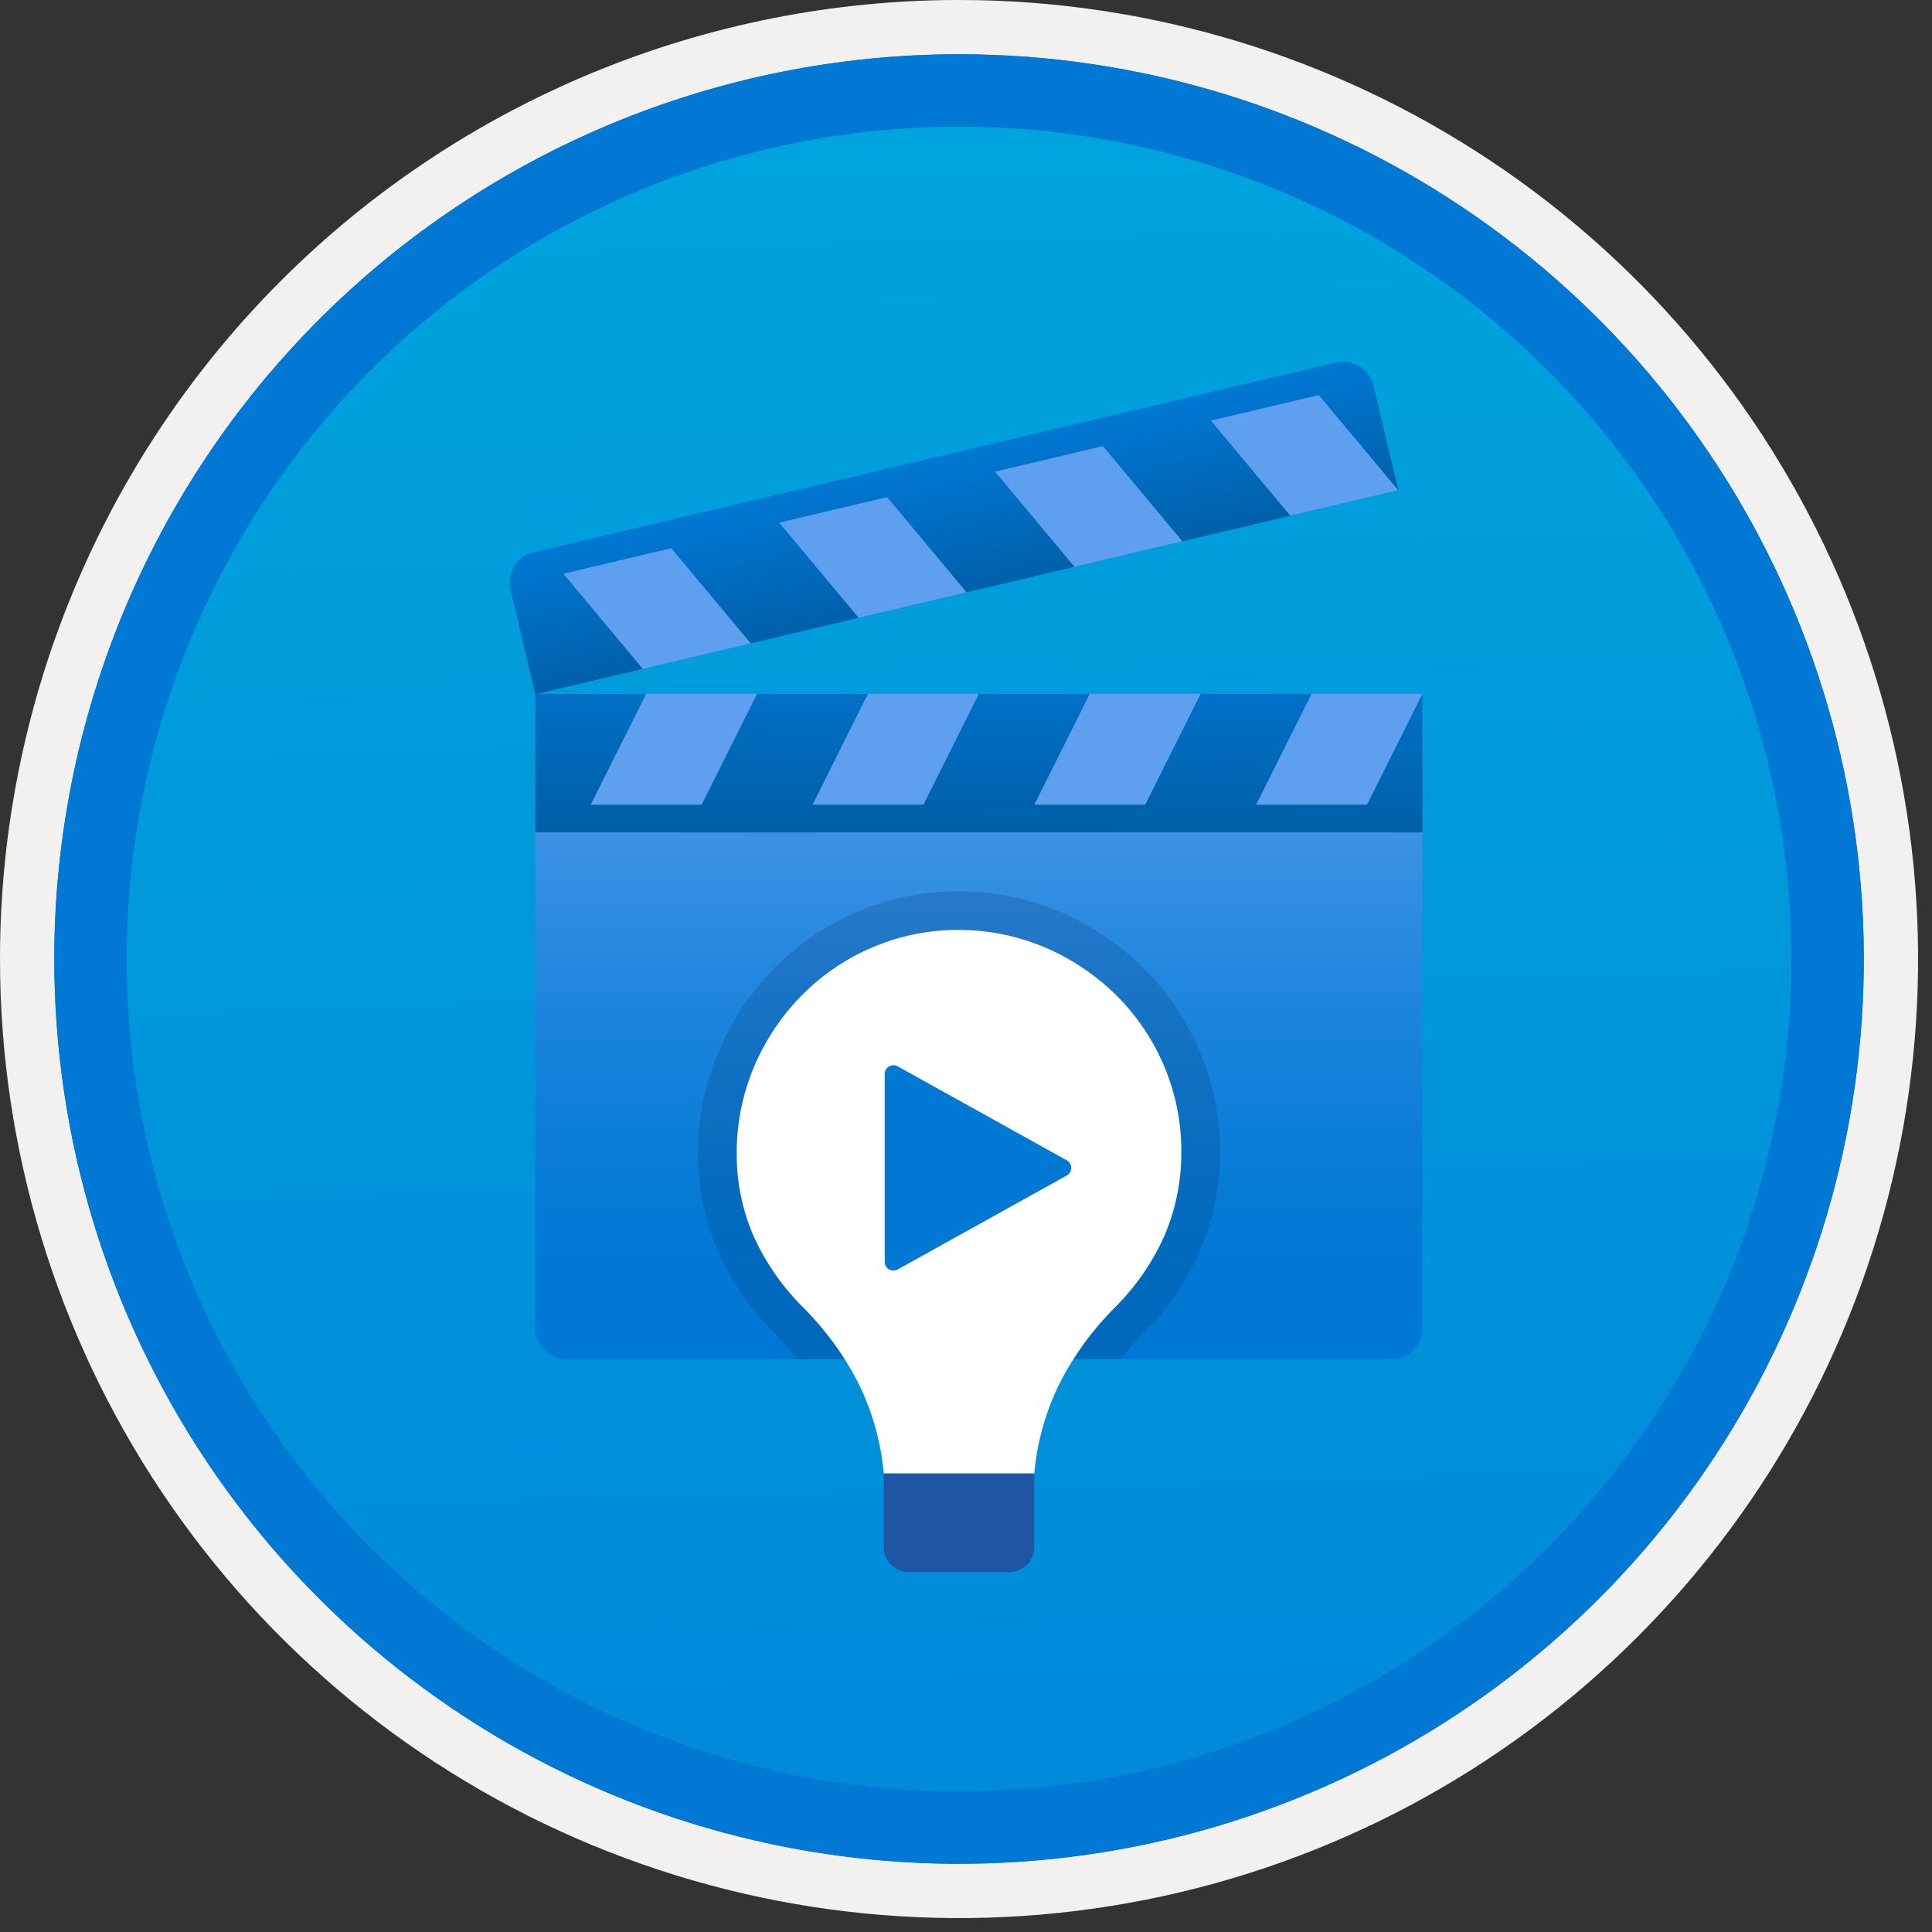 <svg width="100" height="100" viewBox="0 0 100 100" fill="none" xmlns="http://www.w3.org/2000/svg">
<rect x="0" y="0" width="100" height="100" fill="#333333" stroke="none"/>
<g clip-path="url(#clip0)">
<path d="M49.64 96.448C40.382 96.448 31.332 93.703 23.634 88.559C15.936 83.416 9.936 76.105 6.393 67.552C2.85 58.998 1.923 49.586 3.73 40.506C5.536 31.426 9.994 23.085 16.54 16.538C23.087 9.992 31.428 5.534 40.508 3.728C49.588 1.921 59 2.848 67.553 6.391C76.107 9.934 83.418 15.934 88.561 23.632C93.705 31.33 96.45 40.38 96.45 49.638C96.451 55.785 95.24 61.873 92.888 67.552C90.535 73.231 87.088 78.392 82.741 82.739C78.394 87.086 73.234 90.534 67.554 92.886C61.875 95.238 55.787 96.449 49.64 96.448V96.448Z" fill="url(#paint0_linear)"/>
<path fill-rule="evenodd" clip-rule="evenodd" d="M95.54 49.64C95.54 58.718 92.848 67.593 87.805 75.141C82.761 82.689 75.592 88.572 67.205 92.046C58.818 95.52 49.589 96.429 40.685 94.658C31.782 92.887 23.603 88.515 17.184 82.096C10.765 75.677 6.393 67.498 4.622 58.595C2.851 49.691 3.76 40.462 7.234 32.075C10.708 23.688 16.591 16.519 24.139 11.476C31.688 6.432 40.562 3.74 49.64 3.74C55.668 3.74 61.636 4.927 67.205 7.234C72.774 9.541 77.834 12.921 82.096 17.184C86.359 21.446 89.739 26.506 92.046 32.075C94.353 37.644 95.54 43.612 95.54 49.64V49.64ZM49.64 3.62732e-07C59.458 3.62732e-07 69.055 2.911 77.219 8.366C85.382 13.82 91.744 21.573 95.501 30.644C99.258 39.714 100.242 49.695 98.326 59.324C96.411 68.954 91.683 77.799 84.741 84.741C77.799 91.683 68.954 96.411 59.324 98.326C49.695 100.242 39.714 99.258 30.644 95.501C21.573 91.744 13.82 85.382 8.366 77.219C2.911 69.055 3.62732e-07 59.458 3.62732e-07 49.64C-0.001 43.121 1.283 36.666 3.777 30.643C6.271 24.62 9.928 19.147 14.537 14.537C19.147 9.928 24.62 6.271 30.643 3.777C36.666 1.283 43.121 -0.001 49.64 3.62732e-07V3.62732e-07Z" fill="#F2F1F0"/>
<path fill-rule="evenodd" clip-rule="evenodd" d="M92.73 49.639C92.73 58.161 90.202 66.492 85.468 73.578C80.733 80.664 74.003 86.187 66.129 89.449C58.256 92.71 49.592 93.563 41.233 91.901C32.874 90.238 25.197 86.134 19.17 80.108C13.144 74.082 9.04 66.404 7.378 58.045C5.715 49.686 6.568 41.023 9.83 33.149C13.091 25.275 18.614 18.545 25.7 13.811C32.786 9.076 41.117 6.549 49.64 6.549C55.298 6.548 60.902 7.663 66.13 9.828C71.358 11.993 76.108 15.167 80.11 19.169C84.111 23.17 87.285 27.92 89.45 33.148C91.616 38.377 92.73 43.98 92.73 49.639V49.639ZM49.64 2.809C58.902 2.809 67.956 5.555 75.657 10.701C83.358 15.847 89.36 23.16 92.905 31.718C96.449 40.275 97.377 49.691 95.57 58.775C93.763 67.859 89.303 76.203 82.753 82.752C76.204 89.302 67.86 93.762 58.776 95.569C49.691 97.376 40.276 96.448 31.718 92.904C23.161 89.359 15.848 83.357 10.702 75.656C5.556 67.955 2.81 58.901 2.81 49.639C2.811 37.219 7.745 25.308 16.527 16.526C25.309 7.744 37.22 2.81 49.64 2.809V2.809Z" fill="#0078D4"/>
<path fill-rule="evenodd" clip-rule="evenodd" d="M92.73 49.639C92.73 58.161 90.202 66.492 85.468 73.578C80.733 80.664 74.003 86.187 66.129 89.449C58.256 92.71 49.592 93.563 41.233 91.901C32.874 90.238 25.197 86.134 19.17 80.108C13.144 74.082 9.04 66.404 7.378 58.045C5.715 49.686 6.568 41.022 9.83 33.149C13.091 25.275 18.614 18.545 25.7 13.811C32.786 9.076 41.117 6.549 49.64 6.549C55.298 6.548 60.902 7.663 66.13 9.828C71.358 11.993 76.108 15.167 80.11 19.169C84.111 23.17 87.285 27.92 89.45 33.148C91.616 38.376 92.73 43.98 92.73 49.639V49.639ZM49.64 2.809C58.902 2.809 67.956 5.555 75.657 10.701C83.358 15.847 89.36 23.16 92.905 31.718C96.449 40.275 97.377 49.691 95.57 58.775C93.763 67.859 89.303 76.203 82.753 82.752C76.204 89.302 67.86 93.762 58.776 95.569C49.691 97.376 40.276 96.448 31.718 92.904C23.161 89.359 15.848 83.357 10.702 75.656C5.556 67.955 2.81 58.901 2.81 49.639C2.811 37.219 7.745 25.308 16.527 16.526C25.309 7.744 37.22 2.81 49.64 2.809V2.809Z" fill="#0078D4"/>
<path d="M73.627 35.91V68.736C73.627 68.948 73.586 69.158 73.504 69.354C73.423 69.549 73.304 69.728 73.154 69.877C73.004 70.027 72.826 70.146 72.63 70.227C72.434 70.308 72.225 70.35 72.013 70.35H29.323C29.111 70.35 28.901 70.308 28.705 70.228C28.509 70.146 28.331 70.028 28.181 69.878C28.031 69.728 27.912 69.55 27.831 69.354C27.749 69.158 27.708 68.948 27.707 68.736V35.91H73.627Z" fill="url(#paint1_linear)"/>
<path d="M27.707 35.91H73.627V43.085H27.707V35.91Z" fill="url(#paint2_linear)"/>
<path d="M33.447 35.91L30.577 41.65H36.317L39.187 35.91H33.447ZM44.927 35.91L42.057 41.65H47.797L50.667 35.91H44.927ZM56.407 35.91L53.537 41.65H59.277L62.147 35.91H56.407ZM67.887 35.91L65.017 41.65H70.757L73.627 35.91H67.887Z" fill="#5EA0EF"/>
<path d="M27.707 35.938L26.428 30.525C26.329 30.108 26.401 29.669 26.625 29.305C26.85 28.941 27.211 28.68 27.628 28.582L27.628 28.582L69.153 18.762C69.36 18.713 69.573 18.706 69.783 18.739C69.992 18.773 70.193 18.848 70.373 18.96C70.553 19.071 70.71 19.217 70.834 19.389C70.958 19.561 71.047 19.756 71.096 19.962V19.962L72.375 25.375L27.707 35.938Z" fill="url(#paint3_linear)"/>
<path d="M68.261 20.449L72.375 25.376L66.789 26.696L62.676 21.77L68.261 20.449ZM57.089 23.091L61.202 28.018L55.616 29.339L51.504 24.412L57.089 23.091ZM45.916 25.732L50.031 30.661L44.445 31.981L40.331 27.054L45.916 25.732ZM34.745 28.375L38.859 33.303L33.273 34.623L29.159 29.696L34.745 28.375Z" fill="#5EA0EF"/>
<path opacity="0.2" d="M62.085 54.377C61.403 52.77 60.414 51.313 59.174 50.085C57.943 48.872 56.497 47.899 54.909 47.216C53.243 46.504 51.451 46.135 49.639 46.133C47.863 46.127 46.103 46.475 44.463 47.157C42.823 47.839 41.335 48.84 40.087 50.104C38.873 51.334 37.9 52.781 37.217 54.37C36.504 56.035 36.136 57.828 36.133 59.639C36.117 61.416 36.475 63.177 37.185 64.807C37.906 66.397 38.909 67.844 40.147 69.076C40.542 69.479 40.913 69.903 41.259 70.348H58.02C58.366 69.903 58.737 69.478 59.132 69.075C60.362 67.849 61.359 66.409 62.075 64.826C62.785 63.19 63.15 61.424 63.146 59.639C63.154 57.831 62.793 56.04 62.085 54.377V54.377Z" fill="#003067"/>
<path d="M45.744 80.093C45.749 80.431 45.885 80.753 46.124 80.992C46.362 81.231 46.685 81.367 47.023 81.372H52.256C52.594 81.367 52.916 81.231 53.155 80.992C53.394 80.753 53.53 80.431 53.535 80.093V76.258H45.744V80.093Z" fill="#1F56A3"/>
<path d="M60.247 55.165C59.668 53.796 58.826 52.554 57.77 51.509C56.715 50.469 55.475 49.635 54.114 49.052C52.7 48.447 51.178 48.134 49.639 48.133C48.102 48.123 46.579 48.429 45.165 49.032C43.796 49.611 42.554 50.453 41.509 51.509C40.469 52.563 39.635 53.803 39.052 55.165C38.447 56.579 38.134 58.101 38.133 59.639C38.115 61.137 38.415 62.621 39.012 63.994C39.634 65.365 40.5 66.61 41.569 67.67C42.721 68.817 43.684 70.138 44.426 71.585C45.15 73.049 45.597 74.633 45.744 76.26H53.535C53.682 74.633 54.129 73.049 54.853 71.585C55.594 70.138 56.558 68.817 57.71 67.67C58.771 66.616 59.63 65.377 60.247 64.014C60.846 62.634 61.152 61.144 61.146 59.639C61.155 58.102 60.849 56.579 60.247 55.165V55.165Z" fill="white"/>
<path d="M55.216 60.057L46.462 55.193C46.393 55.155 46.316 55.136 46.238 55.137C46.159 55.138 46.083 55.159 46.015 55.199C45.947 55.239 45.891 55.295 45.852 55.363C45.813 55.431 45.793 55.508 45.793 55.587V65.314C45.793 65.392 45.813 65.469 45.852 65.537C45.891 65.605 45.947 65.662 46.015 65.702C46.083 65.741 46.159 65.763 46.238 65.764C46.316 65.765 46.393 65.745 46.462 65.707L55.216 60.844C55.286 60.805 55.345 60.748 55.386 60.679C55.426 60.609 55.448 60.531 55.448 60.45C55.448 60.37 55.426 60.291 55.386 60.222C55.345 60.153 55.286 60.096 55.216 60.057V60.057Z" fill="#0078D4"/>
</g>
<defs>
<linearGradient id="paint0_linear" x1="47.87" y1="-15.155" x2="51.852" y2="130.613" gradientUnits="userSpaceOnUse">
<stop stop-color="#00ABDE"/>
<stop offset="1" stop-color="#007ED8"/>
</linearGradient>
<linearGradient id="paint1_linear" x1="50.667" y1="29.483" x2="50.667" y2="71.15" gradientUnits="userSpaceOnUse">
<stop offset="0.117" stop-color="#5EA0EF"/>
<stop offset="0.271" stop-color="#4595E8"/>
<stop offset="0.531" stop-color="#1F85DD"/>
<stop offset="0.741" stop-color="#087CD6"/>
<stop offset="0.873" stop-color="#0078D4"/>
</linearGradient>
<linearGradient id="paint2_linear" x1="50.743" y1="32.696" x2="50.611" y2="44.586" gradientUnits="userSpaceOnUse">
<stop stop-color="#0078D4"/>
<stop offset="1" stop-color="#005BA1"/>
</linearGradient>
<linearGradient id="paint3_linear" x1="50.368" y1="32.039" x2="48.369" y2="23.585" gradientUnits="userSpaceOnUse">
<stop stop-color="#005BA1"/>
<stop offset="1" stop-color="#0078D4"/>
</linearGradient>
<clipPath id="clip0">
<rect width="99.28" height="99.28" fill="white"/>
</clipPath>
</defs>
</svg>
